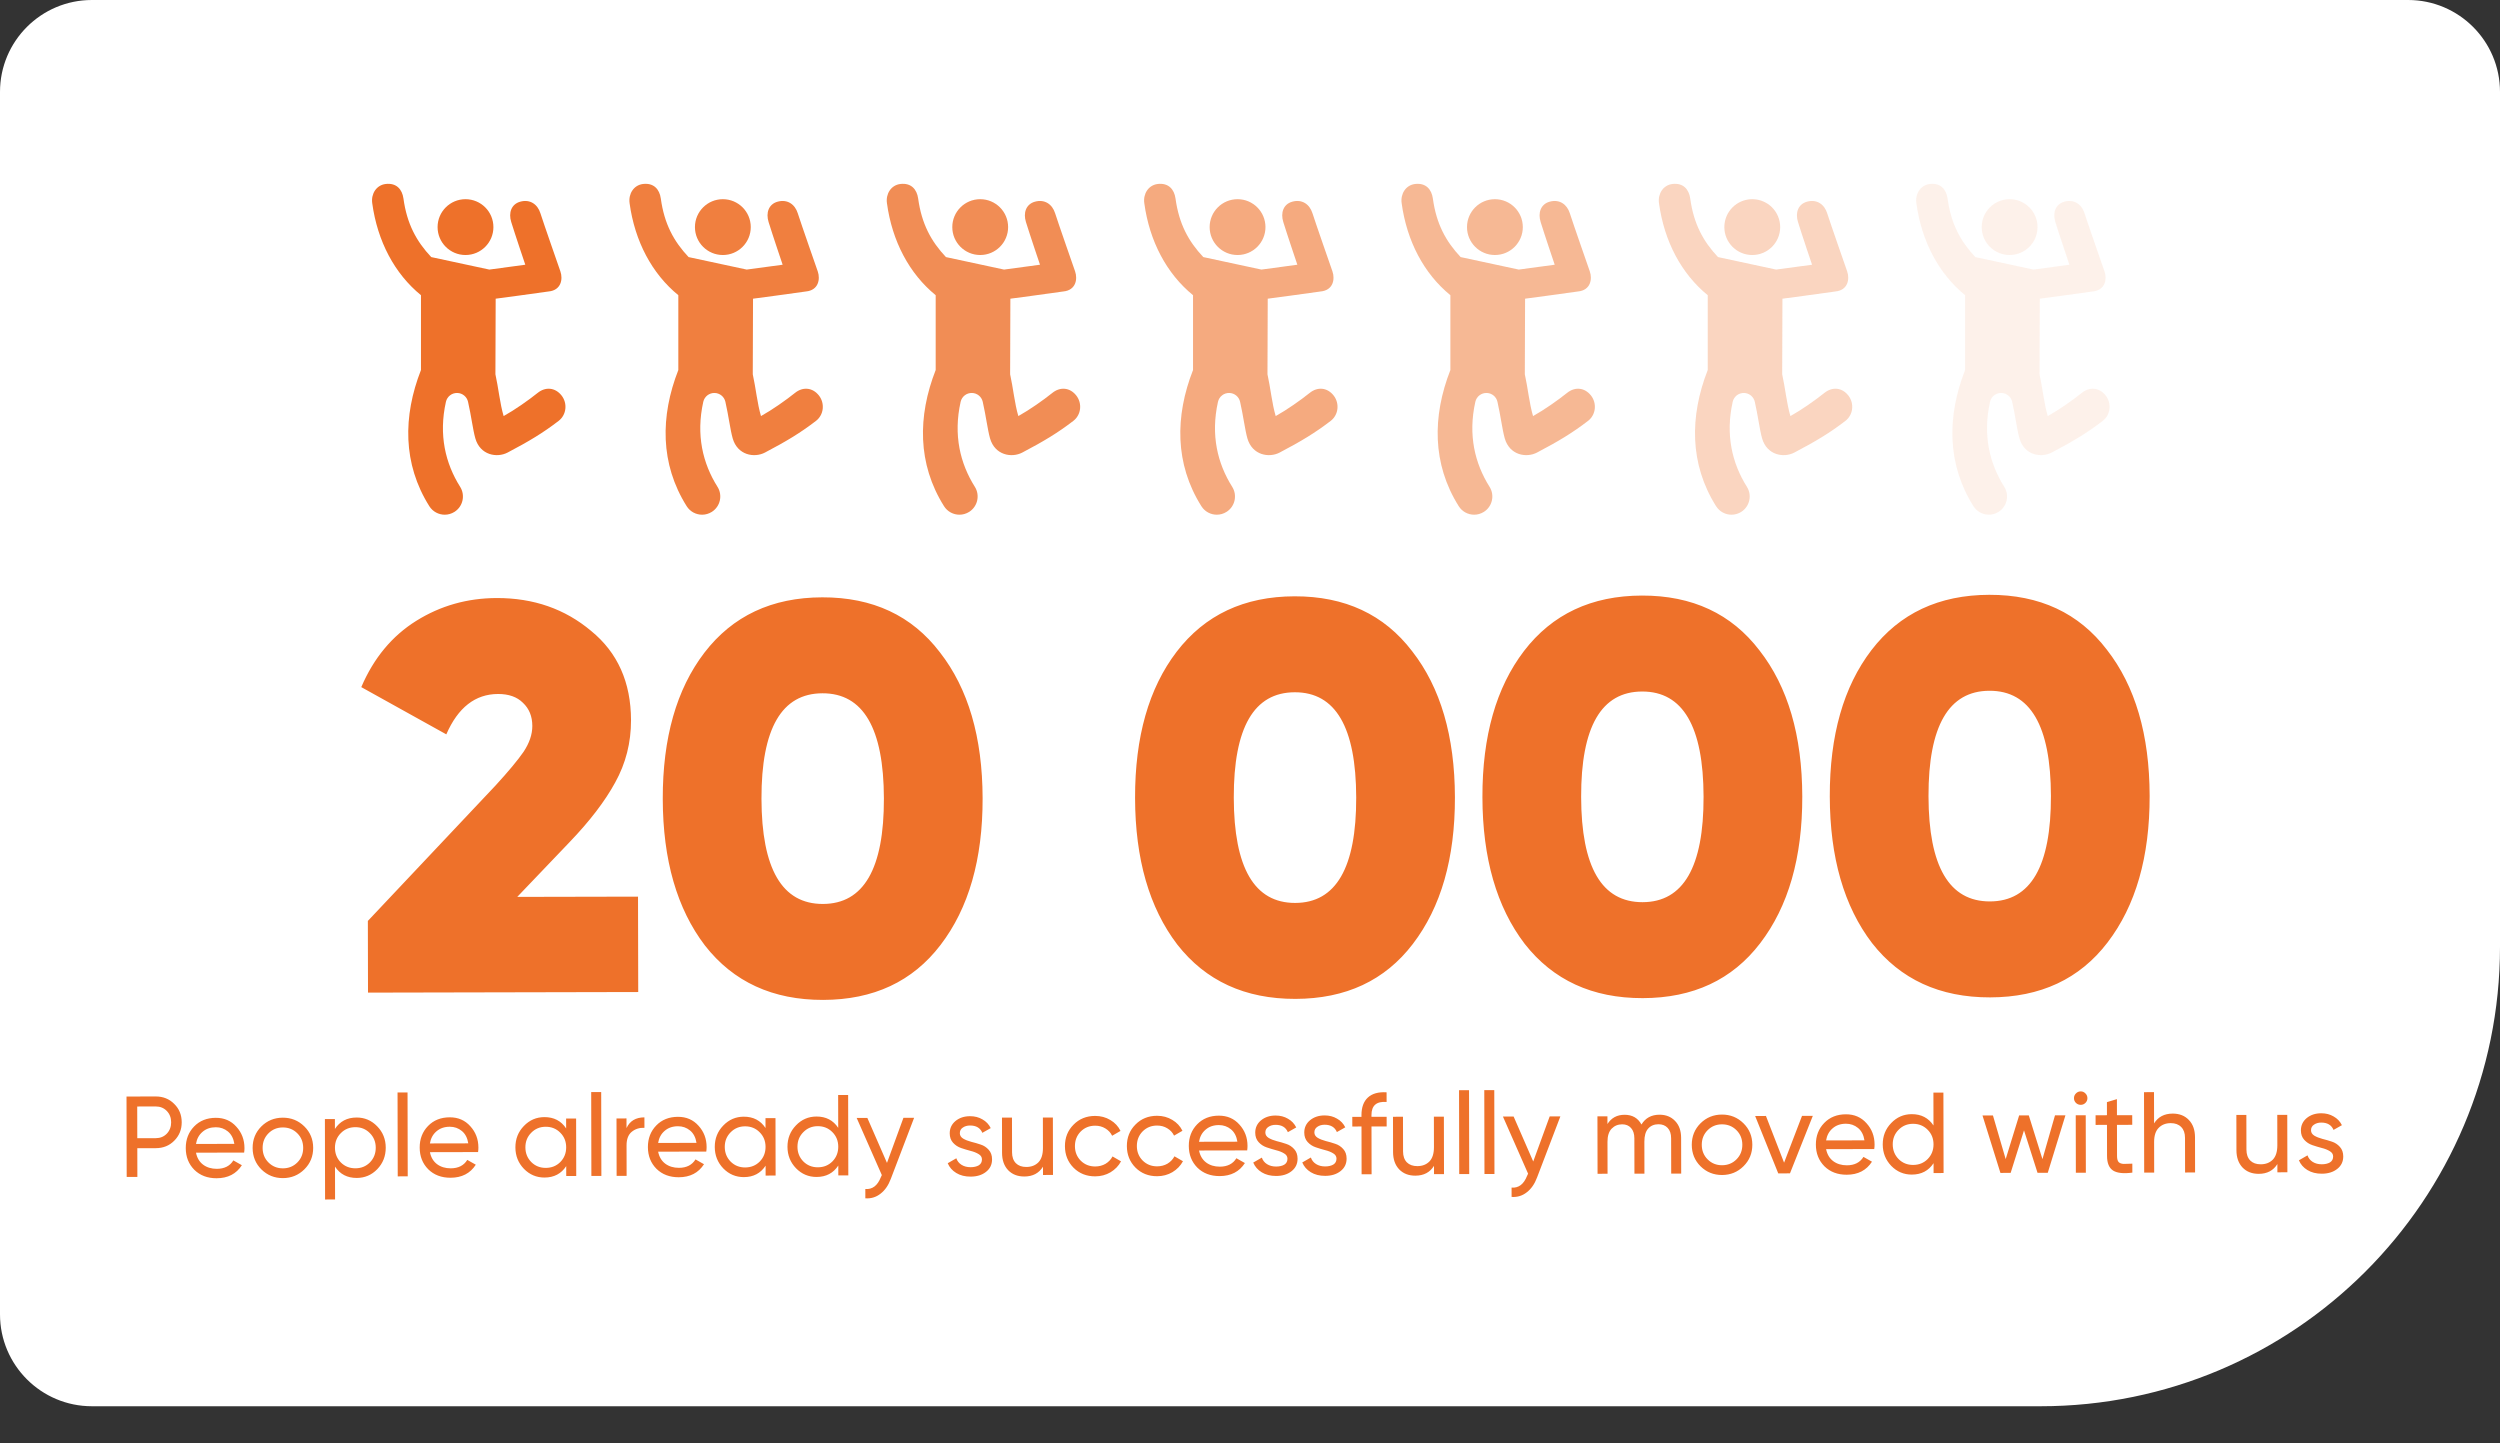 <?xml version="1.0" encoding="UTF-8"?> <svg xmlns="http://www.w3.org/2000/svg" width="544" height="314" viewBox="0 0 544 314" fill="none"><rect x="0" y="0" width="544" height="314" fill="#333333" stroke="none"/> <path d="M0 20C0 8.954 8.954 0 20 0H524C535.046 0 544 8.954 544 20V206C544 261.228 499.228 306 444 306H20C8.954 306 0 297.046 0 286V20Z" fill="white"></path> <path d="M33.879 238.591C35.496 238.588 36.838 239.127 37.907 240.208C38.993 241.272 39.538 242.604 39.541 244.204C39.544 245.788 39.006 247.122 37.925 248.208C36.86 249.293 35.52 249.838 33.903 249.841L29.878 249.85L29.892 256.1L27.567 256.105L27.529 238.605L33.879 238.591ZM33.899 247.666C34.865 247.664 35.664 247.338 36.296 246.686C36.928 246.018 37.243 245.193 37.241 244.209C37.239 243.209 36.92 242.385 36.286 241.736C35.651 241.088 34.85 240.764 33.884 240.766L29.859 240.775L29.874 247.675L33.899 247.666ZM42.649 250.823C42.868 251.939 43.379 252.804 44.18 253.419C44.998 254.034 45.999 254.34 47.182 254.338C48.832 254.334 50.031 253.723 50.778 252.505L52.63 253.551C51.418 255.437 49.586 256.383 47.136 256.388C45.153 256.392 43.535 255.779 42.282 254.548C41.046 253.301 40.426 251.727 40.422 249.827C40.418 247.944 41.023 246.376 42.237 245.123C43.451 243.871 45.025 243.242 46.958 243.238C48.791 243.234 50.284 243.881 51.437 245.179C52.607 246.459 53.193 248.008 53.197 249.825C53.198 250.141 53.174 250.466 53.124 250.8L42.649 250.823ZM46.962 245.288C45.796 245.291 44.83 245.626 44.065 246.294C43.299 246.946 42.826 247.822 42.645 248.923L50.995 248.904C50.809 247.722 50.341 246.823 49.589 246.207C48.838 245.592 47.962 245.286 46.962 245.288ZM66.233 254.447C64.952 255.716 63.395 256.353 61.562 256.357C59.729 256.361 58.169 255.731 56.883 254.467C55.614 253.203 54.977 251.646 54.973 249.796C54.969 247.946 55.599 246.386 56.863 245.117C58.143 243.847 59.7 243.211 61.534 243.207C63.367 243.203 64.927 243.833 66.213 245.097C67.499 246.36 68.144 247.917 68.148 249.767C68.152 251.617 67.514 253.177 66.233 254.447ZM61.557 254.232C62.807 254.229 63.857 253.802 64.705 252.95C65.553 252.098 65.976 251.039 65.973 249.772C65.97 248.505 65.543 247.448 64.691 246.6C63.839 245.752 62.788 245.329 61.538 245.332C60.305 245.334 59.264 245.762 58.416 246.613C57.568 247.465 57.145 248.525 57.148 249.791C57.151 251.058 57.578 252.115 58.43 252.963C59.282 253.812 60.324 254.234 61.557 254.232ZM77.598 243.172C79.348 243.168 80.841 243.807 82.077 245.087C83.313 246.351 83.933 247.9 83.937 249.733C83.941 251.567 83.328 253.126 82.097 254.412C80.866 255.682 79.376 256.318 77.626 256.322C75.559 256.326 73.983 255.505 72.896 253.857L72.911 261.007L70.736 261.012L70.698 243.512L72.874 243.507L72.878 245.657C73.958 244.005 75.531 243.176 77.598 243.172ZM77.347 254.223C78.597 254.22 79.646 253.793 80.494 252.941C81.342 252.072 81.765 251.005 81.762 249.738C81.759 248.471 81.332 247.414 80.48 246.566C79.628 245.701 78.577 245.27 77.327 245.273C76.061 245.275 75.003 245.711 74.155 246.579C73.307 247.431 72.884 248.491 72.887 249.757C72.89 251.024 73.317 252.09 74.169 252.954C75.021 253.803 76.08 254.225 77.347 254.223ZM86.546 255.978L86.506 237.728L88.681 237.723L88.721 255.973L86.546 255.978ZM93.552 250.713C93.772 251.829 94.282 252.694 95.083 253.309C95.901 253.924 96.902 254.23 98.085 254.228C99.735 254.224 100.934 253.613 101.681 252.395L103.533 253.441C102.321 255.327 100.49 256.273 98.04 256.278C96.056 256.282 94.438 255.669 93.186 254.438C91.95 253.191 91.329 251.617 91.325 249.717C91.321 247.834 91.926 246.266 93.14 245.013C94.354 243.761 95.928 243.132 97.861 243.128C99.695 243.124 101.188 243.771 102.34 245.069C103.51 246.349 104.096 247.898 104.1 249.715C104.101 250.031 104.077 250.356 104.028 250.69L93.552 250.713ZM97.866 245.178C96.699 245.181 95.733 245.516 94.968 246.184C94.203 246.836 93.729 247.712 93.548 248.813L101.898 248.795C101.713 247.612 101.244 246.713 100.493 246.098C99.741 245.482 98.866 245.176 97.866 245.178ZM123.187 243.399L125.362 243.394L125.389 255.894L123.214 255.898L123.209 253.748C122.13 255.401 120.556 256.229 118.49 256.234C116.74 256.237 115.247 255.607 114.011 254.343C112.775 253.063 112.154 251.506 112.151 249.672C112.147 247.839 112.76 246.288 113.99 245.018C115.221 243.732 116.711 243.087 118.461 243.084C120.528 243.079 122.105 243.901 123.192 245.548L123.187 243.399ZM118.76 254.133C120.027 254.13 121.084 253.703 121.932 252.851C122.781 251.983 123.203 250.915 123.201 249.648C123.198 248.382 122.77 247.324 121.919 246.476C121.067 245.611 120.008 245.18 118.741 245.183C117.491 245.186 116.442 245.621 115.594 246.49C114.746 247.342 114.323 248.401 114.326 249.668C114.328 250.934 114.756 252 115.607 252.865C116.459 253.713 117.51 254.136 118.76 254.133ZM128.684 255.887L128.645 237.637L130.82 237.632L130.859 255.882L128.684 255.887ZM136.33 245.47C137.043 243.919 138.342 243.141 140.225 243.137L140.23 245.412C139.163 245.364 138.247 245.649 137.482 246.268C136.716 246.886 136.335 247.878 136.338 249.245L136.352 255.87L134.177 255.875L134.15 243.375L136.325 243.37L136.33 245.47ZM143.211 250.605C143.43 251.721 143.94 252.587 144.741 253.202C145.559 253.817 146.56 254.123 147.743 254.12C149.393 254.117 150.592 253.506 151.339 252.288L153.192 253.334C151.979 255.22 150.148 256.165 147.698 256.171C145.714 256.175 144.096 255.562 142.844 254.331C141.608 253.084 140.988 251.51 140.983 249.61C140.979 247.727 141.584 246.159 142.798 244.906C144.012 243.654 145.586 243.025 147.519 243.021C149.353 243.017 150.846 243.664 151.998 244.961C153.168 246.242 153.755 247.791 153.758 249.607C153.759 249.924 153.735 250.249 153.686 250.583L143.211 250.605ZM147.524 245.071C146.357 245.073 145.391 245.409 144.626 246.077C143.861 246.729 143.387 247.605 143.207 248.705L151.557 248.687C151.371 247.504 150.902 246.605 150.151 245.99C149.399 245.375 148.524 245.069 147.524 245.071ZM166.571 243.305L168.746 243.3L168.773 255.8L166.598 255.805L166.593 253.655C165.513 255.307 163.94 256.135 161.873 256.14C160.123 256.144 158.63 255.514 157.394 254.25C156.158 252.969 155.538 251.412 155.534 249.579C155.53 247.745 156.144 246.194 157.374 244.925C158.605 243.639 160.095 242.994 161.845 242.99C163.912 242.986 165.488 243.807 166.575 245.455L166.571 243.305ZM162.144 254.039C163.411 254.037 164.468 253.609 165.316 252.758C166.164 251.889 166.587 250.821 166.584 249.555C166.581 248.288 166.154 247.231 165.302 246.383C164.45 245.518 163.391 245.087 162.125 245.089C160.875 245.092 159.825 245.528 158.977 246.396C158.129 247.248 157.706 248.307 157.709 249.574C157.712 250.841 158.139 251.906 158.991 252.771C159.843 253.619 160.894 254.042 162.144 254.039ZM182.38 238.271L184.555 238.266L184.593 255.766L182.418 255.771L182.413 253.621C181.334 255.273 179.76 256.101 177.694 256.106C175.944 256.11 174.451 255.479 173.215 254.215C171.978 252.935 171.358 251.378 171.354 249.544C171.351 247.711 171.964 246.16 173.194 244.89C174.425 243.604 175.915 242.96 177.665 242.956C179.732 242.951 181.309 243.773 182.396 245.421L182.38 238.271ZM177.964 254.005C179.231 254.002 180.288 253.575 181.136 252.723C181.985 251.855 182.407 250.787 182.404 249.521C182.402 248.254 181.974 247.197 181.123 246.348C180.271 245.484 179.211 245.052 177.945 245.055C176.695 245.058 175.646 245.494 174.798 246.362C173.949 247.214 173.527 248.273 173.529 249.54C173.532 250.806 173.96 251.872 174.811 252.737C175.663 253.585 176.714 254.008 177.964 254.005ZM196.586 243.24L198.911 243.235L193.84 256.521C193.31 257.939 192.562 259.015 191.597 259.751C190.649 260.503 189.549 260.839 188.299 260.758L188.295 258.733C189.828 258.846 190.951 257.994 191.664 256.176L191.888 255.7L186.411 243.262L188.736 243.257L193.007 253.048L196.586 243.24ZM208.86 246.588C208.861 247.072 209.103 247.463 209.587 247.762C210.071 248.044 210.655 248.276 211.339 248.458C212.022 248.623 212.706 248.822 213.39 249.054C214.074 249.269 214.658 249.651 215.143 250.2C215.627 250.732 215.87 251.423 215.872 252.273C215.874 253.407 215.435 254.316 214.553 255.001C213.688 255.686 212.572 256.03 211.205 256.033C209.988 256.036 208.946 255.772 208.078 255.24C207.211 254.709 206.592 254.002 206.224 253.119L208.096 252.04C208.298 252.64 208.674 253.114 209.225 253.463C209.775 253.811 210.434 253.985 211.201 253.983C211.917 253.982 212.509 253.847 212.975 253.58C213.441 253.295 213.673 252.861 213.672 252.278C213.671 251.795 213.428 251.412 212.945 251.13C212.461 250.831 211.877 250.599 211.193 250.433C210.509 250.252 209.826 250.045 209.142 249.813C208.458 249.581 207.874 249.199 207.389 248.667C206.905 248.134 206.662 247.452 206.66 246.618C206.657 245.535 207.072 244.642 207.904 243.94C208.752 243.239 209.81 242.886 211.077 242.884C212.093 242.881 212.994 243.113 213.778 243.578C214.579 244.026 215.181 244.658 215.582 245.474L213.76 246.503C213.307 245.437 212.414 244.906 211.081 244.909C210.464 244.91 209.94 245.061 209.507 245.362C209.074 245.646 208.859 246.055 208.86 246.588ZM226.931 243.174L229.106 243.17L229.133 255.67L226.958 255.674L226.954 253.874C226.073 255.293 224.725 256.004 222.908 256.008C221.442 256.011 220.266 255.555 219.38 254.641C218.495 253.709 218.051 252.452 218.047 250.869L218.031 243.194L220.206 243.189L220.222 250.739C220.224 251.756 220.501 252.547 221.052 253.112C221.603 253.661 222.362 253.934 223.329 253.932C224.412 253.93 225.286 253.595 225.952 252.927C226.617 252.242 226.948 251.199 226.945 249.799L226.931 243.174ZM238.32 255.975C236.436 255.979 234.868 255.357 233.615 254.11C232.363 252.846 231.734 251.281 231.73 249.414C231.726 247.547 232.348 245.988 233.595 244.735C234.842 243.466 236.408 242.829 238.291 242.825C239.524 242.822 240.633 243.12 241.618 243.718C242.603 244.299 243.338 245.089 243.823 246.088L242 247.142C241.682 246.476 241.19 245.944 240.522 245.545C239.871 245.146 239.129 244.948 238.296 244.95C237.046 244.953 235.997 245.38 235.148 246.232C234.317 247.083 233.903 248.143 233.905 249.409C233.908 250.659 234.327 251.708 235.162 252.557C236.014 253.405 237.065 253.828 238.315 253.825C239.148 253.823 239.898 253.63 240.564 253.245C241.229 252.844 241.737 252.309 242.085 251.642L243.937 252.713C243.406 253.697 242.641 254.49 241.643 255.093C240.644 255.678 239.536 255.972 238.32 255.975ZM251.796 255.946C249.913 255.95 248.345 255.328 247.092 254.081C245.839 252.817 245.211 251.252 245.207 249.385C245.203 247.518 245.824 245.959 247.072 244.706C248.319 243.437 249.884 242.8 251.768 242.796C253.001 242.793 254.11 243.091 255.095 243.689C256.079 244.27 256.814 245.06 257.3 246.059L255.477 247.113C255.159 246.447 254.666 245.914 253.999 245.516C253.348 245.117 252.606 244.919 251.772 244.921C250.522 244.923 249.473 245.351 248.625 246.203C247.794 247.054 247.379 248.114 247.382 249.38C247.385 250.63 247.803 251.679 248.639 252.528C249.49 253.376 250.541 253.798 251.791 253.796C252.625 253.794 253.374 253.601 254.04 253.216C254.706 252.814 255.213 252.28 255.562 251.613L257.414 252.684C256.883 253.668 256.118 254.461 255.119 255.064C254.12 255.649 253.013 255.943 251.796 255.946ZM260.911 250.351C261.13 251.467 261.64 252.333 262.441 252.948C263.259 253.563 264.26 253.869 265.443 253.866C267.093 253.863 268.292 253.252 269.039 252.033L270.891 253.079C269.679 254.965 267.848 255.911 265.398 255.916C263.414 255.921 261.796 255.307 260.544 254.077C259.308 252.829 258.688 251.256 258.683 249.356C258.679 247.472 259.284 245.905 260.498 244.652C261.712 243.399 263.286 242.771 265.219 242.767C267.053 242.763 268.546 243.409 269.698 244.707C270.868 245.988 271.454 247.537 271.458 249.353C271.459 249.67 271.435 249.995 271.386 250.328L260.911 250.351ZM265.224 244.817C264.057 244.819 263.091 245.155 262.326 245.823C261.561 246.475 261.087 247.351 260.906 248.451L269.256 248.433C269.071 247.25 268.602 246.351 267.851 245.736C267.099 245.121 266.224 244.815 265.224 244.817ZM275.339 246.445C275.34 246.928 275.583 247.319 276.067 247.618C276.551 247.901 277.134 248.133 277.818 248.314C278.502 248.48 279.186 248.678 279.869 248.91C280.553 249.125 281.137 249.507 281.622 250.056C282.106 250.589 282.35 251.28 282.351 252.13C282.354 253.263 281.914 254.172 281.032 254.858C280.167 255.543 279.051 255.887 277.684 255.89C276.468 255.892 275.426 255.628 274.558 255.097C273.69 254.565 273.072 253.858 272.703 252.976L274.576 251.896C274.777 252.496 275.153 252.97 275.704 253.319C276.255 253.668 276.913 253.841 277.68 253.84C278.397 253.838 278.988 253.704 279.454 253.436C279.92 253.152 280.153 252.718 280.151 252.134C280.15 251.651 279.908 251.268 279.424 250.986C278.94 250.687 278.356 250.455 277.672 250.29C276.989 250.108 276.305 249.901 275.621 249.669C274.937 249.437 274.353 249.055 273.869 248.523C273.384 247.991 273.141 247.308 273.139 246.475C273.137 245.391 273.552 244.499 274.383 243.797C275.232 243.095 276.289 242.743 277.556 242.74C278.573 242.738 279.473 242.969 280.258 243.434C281.059 243.882 281.66 244.514 282.062 245.33L280.239 246.359C279.787 245.294 278.894 244.762 277.56 244.765C276.944 244.766 276.419 244.917 275.986 245.218C275.554 245.503 275.338 245.911 275.339 246.445ZM286.008 246.422C286.009 246.905 286.252 247.296 286.736 247.595C287.219 247.877 287.803 248.11 288.487 248.291C289.171 248.457 289.854 248.655 290.538 248.887C291.222 249.102 291.806 249.484 292.291 250.033C292.775 250.565 293.018 251.257 293.02 252.107C293.023 253.24 292.583 254.149 291.701 254.834C290.836 255.52 289.72 255.864 288.353 255.867C287.137 255.869 286.094 255.605 285.227 255.073C284.359 254.542 283.741 253.835 283.372 252.952L285.245 251.873C285.446 252.473 285.822 252.947 286.373 253.296C286.924 253.645 287.582 253.818 288.349 253.817C289.066 253.815 289.657 253.681 290.123 253.413C290.589 253.129 290.822 252.695 290.82 252.111C290.819 251.628 290.577 251.245 290.093 250.963C289.609 250.664 289.025 250.432 288.341 250.267C287.658 250.085 286.974 249.878 286.29 249.646C285.606 249.414 285.022 249.032 284.537 248.5C284.053 247.968 283.81 247.285 283.808 246.452C283.806 245.368 284.22 244.476 285.052 243.774C285.901 243.072 286.958 242.72 288.225 242.717C289.242 242.715 290.142 242.946 290.926 243.411C291.727 243.859 292.329 244.491 292.731 245.307L290.908 246.336C290.456 245.27 289.563 244.739 288.229 244.742C287.613 244.743 287.088 244.894 286.655 245.195C286.223 245.48 286.007 245.888 286.008 246.422ZM301.725 239.788C299.525 239.609 298.427 240.562 298.431 242.645L298.432 243.02L301.732 243.013L301.737 245.113L298.437 245.12L298.459 255.52L296.284 255.525L296.262 245.125L294.262 245.129L294.257 243.029L296.257 243.025L296.256 242.65C296.253 240.966 296.717 239.69 297.648 238.822C298.596 237.953 299.954 237.575 301.721 237.688L301.725 239.788ZM312.013 242.991L314.188 242.986L314.215 255.486L312.04 255.491L312.036 253.691C311.156 255.109 309.808 255.82 307.991 255.824C306.524 255.827 305.348 255.372 304.463 254.457C303.578 253.526 303.133 252.268 303.13 250.685L303.113 243.01L305.288 243.005L305.305 250.555C305.307 251.572 305.584 252.363 306.135 252.928C306.686 253.477 307.445 253.75 308.412 253.748C309.495 253.746 310.369 253.411 311.034 252.743C311.7 252.058 312.031 251.016 312.028 249.616L312.013 242.991ZM317.527 255.479L317.487 237.229L319.662 237.224L319.702 255.474L317.527 255.479ZM323.02 255.467L322.98 237.217L325.155 237.212L325.195 255.462L323.02 255.467ZM337.211 242.936L339.536 242.931L334.465 256.217C333.934 257.635 333.187 258.712 332.222 259.447C331.273 260.199 330.174 260.535 328.924 260.454L328.919 258.429C330.453 258.542 331.576 257.69 332.289 255.872L332.513 255.396L327.036 242.958L329.361 242.953L333.632 252.744L337.211 242.936ZM361.101 242.56C362.501 242.557 363.636 243.012 364.504 243.927C365.373 244.825 365.809 246.049 365.812 247.599L365.829 255.374L363.654 255.379L363.637 247.679C363.635 246.712 363.384 245.963 362.883 245.431C362.381 244.898 361.714 244.633 360.881 244.635C359.948 244.637 359.198 244.955 358.633 245.59C358.084 246.208 357.811 247.158 357.814 248.442L357.829 255.392L355.654 255.396L355.637 247.696C355.635 246.73 355.392 245.98 354.908 245.448C354.44 244.916 353.798 244.65 352.981 244.652C352.064 244.654 351.298 244.972 350.683 245.607C350.084 246.242 349.786 247.192 349.789 248.459L349.804 255.409L347.629 255.414L347.602 242.914L349.777 242.909L349.781 244.584C350.628 243.249 351.868 242.579 353.501 242.576C355.185 242.572 356.411 243.278 357.181 244.693C358.045 243.274 359.351 242.563 361.101 242.56ZM379.391 253.77C378.111 255.039 376.554 255.676 374.721 255.68C372.887 255.684 371.328 255.054 370.041 253.79C368.772 252.526 368.135 250.969 368.131 249.119C368.127 247.269 368.757 245.71 370.021 244.44C371.302 243.171 372.859 242.534 374.692 242.53C376.525 242.526 378.085 243.156 379.371 244.42C380.657 245.684 381.302 247.241 381.306 249.091C381.31 250.941 380.672 252.501 379.391 253.77ZM374.716 253.555C375.966 253.552 377.015 253.125 377.863 252.273C378.711 251.422 379.134 250.362 379.131 249.096C379.129 247.829 378.701 246.772 377.85 245.923C376.998 245.075 375.947 244.652 374.697 244.655C373.463 244.658 372.423 245.085 371.575 245.937C370.726 246.789 370.304 247.848 370.306 249.115C370.309 250.381 370.736 251.439 371.588 252.287C372.44 253.135 373.483 253.558 374.716 253.555ZM392.119 242.818L394.469 242.812L389.496 255.323L386.946 255.329L381.919 242.84L384.269 242.834L388.216 253.001L392.119 242.818ZM397.36 250.056C397.58 251.172 398.09 252.038 398.891 252.653C399.709 253.268 400.71 253.574 401.893 253.571C403.543 253.568 404.742 252.957 405.489 251.739L407.341 252.785C406.129 254.671 404.297 255.616 401.847 255.622C399.864 255.626 398.246 255.013 396.993 253.782C395.757 252.535 395.137 250.961 395.133 249.061C395.129 247.178 395.734 245.61 396.948 244.357C398.162 243.104 399.736 242.476 401.669 242.472C403.502 242.468 404.995 243.115 406.148 244.412C407.318 245.693 407.904 247.242 407.908 249.058C407.909 249.375 407.885 249.7 407.835 250.034L397.36 250.056ZM401.673 244.522C400.507 244.524 399.541 244.86 398.776 245.528C398.01 246.18 397.537 247.056 397.356 248.156L405.706 248.138C405.52 246.955 405.052 246.056 404.3 245.441C403.549 244.826 402.673 244.52 401.673 244.522ZM420.71 237.756L422.885 237.751L422.922 255.251L420.747 255.256L420.743 253.106C419.663 254.758 418.09 255.586 416.023 255.591C414.273 255.595 412.78 254.965 411.544 253.701C410.308 252.42 409.688 250.863 409.684 249.03C409.68 247.196 410.293 245.645 411.524 244.376C412.755 243.09 414.245 242.445 415.995 242.441C418.061 242.436 419.638 243.258 420.725 244.906L420.71 237.756ZM416.294 253.49C417.56 253.488 418.618 253.06 419.466 252.208C420.314 251.34 420.737 250.272 420.734 249.006C420.731 247.739 420.304 246.682 419.452 245.833C418.6 244.969 417.541 244.538 416.274 244.54C415.024 244.543 413.975 244.979 413.127 245.847C412.279 246.699 411.856 247.758 411.859 249.025C411.862 250.292 412.289 251.357 413.141 252.222C413.993 253.07 415.044 253.493 416.294 253.49ZM447.166 242.699L449.441 242.694L445.593 255.202L443.368 255.207L440.423 245.963L437.518 255.219L435.293 255.224L431.391 242.733L433.666 242.728L436.436 252.222L439.366 242.715L441.466 242.711L444.436 252.23L447.166 242.699ZM452.774 240.412C452.357 240.412 452.007 240.271 451.723 239.989C451.439 239.706 451.297 239.365 451.296 238.965C451.295 238.565 451.436 238.223 451.719 237.939C452.001 237.638 452.351 237.487 452.768 237.487C453.168 237.486 453.51 237.635 453.794 237.934C454.078 238.217 454.22 238.558 454.221 238.958C454.222 239.358 454.081 239.7 453.798 239.984C453.515 240.268 453.174 240.411 452.774 240.412ZM451.706 255.189L451.679 242.689L453.854 242.684L453.881 255.184L451.706 255.189ZM463.977 244.762L460.652 244.769L460.666 251.544C460.668 252.161 460.785 252.603 461.019 252.869C461.27 253.118 461.645 253.251 462.145 253.266C462.645 253.265 463.262 253.247 463.995 253.212L463.999 255.162C462.1 255.416 460.708 255.269 459.823 254.721C458.939 254.157 458.495 253.099 458.491 251.549L458.477 244.774L456.002 244.78L455.997 242.68L458.472 242.674L458.466 239.824L460.64 239.17L460.647 242.669L463.972 242.662L463.977 244.762ZM472.771 242.318C474.238 242.315 475.414 242.779 476.299 243.711C477.185 244.625 477.629 245.874 477.633 247.458L477.649 255.133L475.474 255.137L475.458 247.588C475.456 246.571 475.179 245.788 474.628 245.239C474.077 244.674 473.318 244.392 472.351 244.394C471.268 244.397 470.393 244.74 469.728 245.425C469.063 246.093 468.732 247.127 468.735 248.527L468.749 255.152L466.574 255.157L466.536 237.657L468.711 237.652L468.726 244.452C469.606 243.033 470.955 242.322 472.771 242.318ZM495.533 242.594L497.708 242.589L497.735 255.089L495.56 255.094L495.557 253.294C494.676 254.713 493.328 255.424 491.511 255.428C490.044 255.431 488.868 254.975 487.983 254.06C487.098 253.129 486.653 251.872 486.65 250.288L486.633 242.613L488.808 242.609L488.825 250.159C488.827 251.175 489.104 251.966 489.655 252.532C490.206 253.081 490.965 253.354 491.932 253.352C493.015 253.35 493.889 253.014 494.554 252.346C495.22 251.662 495.551 250.619 495.548 249.219L495.533 242.594ZM502.878 245.953C502.879 246.437 503.121 246.828 503.605 247.127C504.089 247.409 504.673 247.641 505.357 247.823C506.04 247.988 506.724 248.187 507.408 248.418C508.092 248.634 508.676 249.016 509.16 249.565C509.645 250.097 509.888 250.788 509.89 251.638C509.892 252.771 509.453 253.681 508.571 254.366C507.706 255.051 506.59 255.395 505.223 255.398C504.006 255.401 502.964 255.136 502.096 254.605C501.228 254.074 500.61 253.367 500.242 252.484L502.114 251.405C502.316 252.005 502.692 252.479 503.242 252.828C503.793 253.176 504.452 253.35 505.219 253.348C505.935 253.347 506.527 253.212 506.993 252.944C507.459 252.66 507.691 252.226 507.69 251.643C507.689 251.16 507.446 250.777 506.962 250.494C506.478 250.196 505.895 249.963 505.211 249.798C504.527 249.616 503.843 249.41 503.16 249.178C502.476 248.946 501.892 248.564 501.407 248.031C500.923 247.499 500.679 246.816 500.678 245.983C500.675 244.9 501.09 244.007 501.922 243.305C502.77 242.604 503.828 242.251 505.095 242.248C506.111 242.246 507.012 242.478 507.796 242.943C508.597 243.391 509.198 244.023 509.6 244.839L507.777 245.868C507.325 244.802 506.432 244.271 505.099 244.273C504.482 244.275 503.958 244.426 503.525 244.727C503.092 245.011 502.876 245.42 502.878 245.953Z" fill="#EE712A"></path> <path d="M80.078 215.994L80.045 200.394L107.821 170.933C110.615 167.887 112.649 165.443 113.925 163.6C115.201 161.678 115.837 159.796 115.833 157.956C115.829 155.876 115.145 154.198 113.782 152.921C112.499 151.643 110.698 151.007 108.378 151.012C103.418 151.023 99.664 153.951 97.117 159.797L78.615 149.517C81.321 143.191 85.311 138.382 90.584 135.091C95.857 131.799 101.693 130.147 108.093 130.133C116.093 130.116 122.938 132.501 128.628 137.288C134.399 141.996 137.293 148.47 137.31 156.71C137.321 161.59 136.171 166.112 133.86 170.277C131.629 174.362 128.318 178.689 123.928 183.259L112.553 195.163L138.833 195.107L138.878 215.866L80.078 215.994ZM204.646 205.644C198.583 213.578 190.072 217.556 179.112 217.58C168.152 217.603 159.584 213.662 153.406 205.755C147.309 197.768 144.246 187.135 144.218 173.855C144.189 160.575 147.206 149.968 153.269 142.035C159.412 134.022 167.963 130.003 178.923 129.98C189.883 129.956 198.411 133.938 204.509 141.925C210.686 149.831 213.789 160.425 213.817 173.704C213.846 186.984 210.789 197.631 204.646 205.644ZM165.697 173.808C165.73 189.088 170.187 196.719 179.067 196.7C187.947 196.68 192.37 189.031 192.337 173.751C192.304 158.471 187.848 150.841 178.968 150.86C170.088 150.879 165.664 158.528 165.697 173.808ZM307.42 205.422C301.357 213.355 292.845 217.334 281.885 217.358C270.925 217.381 262.357 213.44 256.18 205.533C250.082 197.546 247.019 186.913 246.991 173.633C246.962 160.353 249.979 149.746 256.042 141.813C262.185 133.8 270.736 129.781 281.696 129.758C292.656 129.734 301.185 133.716 307.282 141.703C313.459 149.609 316.562 160.203 316.591 173.482C316.619 186.762 313.562 197.409 307.42 205.422ZM268.471 173.586C268.504 188.866 272.96 196.497 281.84 196.478C290.72 196.458 295.144 188.809 295.111 173.529C295.078 158.249 290.621 150.619 281.741 150.638C272.861 150.657 268.438 158.306 268.471 173.586ZM383.005 205.259C376.942 213.192 368.431 217.171 357.471 217.194C346.511 217.218 337.943 213.276 331.765 205.37C325.668 197.383 322.605 186.75 322.576 173.47C322.548 160.19 325.565 149.583 331.628 141.65C337.77 133.637 346.322 129.618 357.282 129.594C368.242 129.571 376.77 133.552 382.868 141.539C389.045 149.446 392.148 160.039 392.176 173.319C392.205 186.599 389.148 197.246 383.005 205.259ZM344.056 173.423C344.089 188.703 348.546 196.334 357.426 196.314C366.306 196.295 370.729 188.646 370.696 173.366C370.663 158.086 366.207 150.455 357.327 150.474C348.447 150.494 344.023 158.143 344.056 173.423ZM458.591 205.096C452.528 213.029 444.017 217.007 433.057 217.031C422.097 217.055 413.528 213.113 407.351 205.206C401.254 197.22 398.191 186.586 398.162 173.306C398.134 160.026 401.151 149.42 407.214 141.487C413.356 133.473 421.908 129.455 432.868 129.431C443.828 129.408 452.356 133.389 458.453 141.376C464.631 149.283 467.733 159.876 467.762 173.156C467.791 186.436 464.734 197.083 458.591 205.096ZM419.642 173.26C419.675 188.54 424.132 196.17 433.012 196.151C441.892 196.132 446.315 188.482 446.282 173.202C446.249 157.922 441.793 150.292 432.913 150.311C424.033 150.33 419.609 157.98 419.642 173.26Z" fill="#EE712A"></path> <g clip-path="url(#clip0_94:1397)"> <path d="M122.169 86.026C120.796 84.315 118.709 84.12 117 85.49C114.98 87.107 112.026 89.185 109.591 90.538C108.792 87.875 108.447 84.316 107.803 81.441L107.858 64.995C107.858 64.995 116.786 63.816 119.362 63.425C122.107 63.169 122.528 60.755 121.943 59.059C121.802 58.647 118.215 48.38 117.59 46.395C116.976 44.449 115.322 43.292 113.198 43.889C111.229 44.442 110.637 46.341 111.237 48.29C112.074 51.016 114.303 57.604 114.303 57.604L106.482 58.66L93.836 55.941C90.616 52.523 88.543 48.712 87.791 43.198C87.515 41.174 86.238 39.758 83.927 40.034C81.901 40.276 80.718 42.173 80.995 44.196C82.129 52.517 85.875 59.556 91.603 64.236V80.517C87.671 90.568 87.625 100.941 93.42 110.148C94.174 111.344 95.461 112 96.776 112C97.499 112 98.228 111.8 98.884 111.391C100.733 110.223 101.29 107.78 100.125 105.927C96.914 100.829 95.426 94.64 97.032 87.439C97.29 86.28 98.339 85.467 99.526 85.51H99.529C100.647 85.55 101.595 86.335 101.843 87.425C102.548 90.507 102.897 93.509 103.431 95.383C104.476 99.048 108.131 99.697 110.457 98.474C115.186 95.988 118.14 94.204 121.548 91.593C123.286 90.262 123.536 87.731 122.169 86.026Z" fill="#EE712A"></path> <path d="M101.293 55.491C104.647 55.491 107.366 52.772 107.366 49.417C107.366 46.063 104.647 43.343 101.293 43.343C97.938 43.343 95.219 46.063 95.219 49.417C95.219 52.772 97.938 55.491 101.293 55.491Z" fill="#EE712A"></path> </g> <g opacity="0.9" clip-path="url(#clip1_94:1397)"> <path d="M178.169 86.026C176.796 84.315 174.709 84.12 173 85.49C170.98 87.107 168.026 89.185 165.591 90.538C164.792 87.875 164.447 84.316 163.803 81.441L163.858 64.995C163.858 64.995 172.786 63.816 175.362 63.425C178.107 63.169 178.528 60.755 177.943 59.059C177.802 58.647 174.215 48.38 173.59 46.395C172.976 44.449 171.322 43.292 169.198 43.889C167.229 44.442 166.637 46.341 167.237 48.29C168.074 51.016 170.303 57.604 170.303 57.604L162.482 58.66L149.836 55.941C146.616 52.523 144.544 48.712 143.792 43.198C143.515 41.174 142.238 39.758 139.927 40.034C137.901 40.276 136.718 42.173 136.995 44.196C138.129 52.517 141.875 59.556 147.603 64.236V80.517C143.671 90.568 143.625 100.941 149.42 110.148C150.174 111.344 151.461 112 152.776 112C153.498 112 154.228 111.8 154.884 111.391C156.733 110.223 157.29 107.78 156.125 105.927C152.914 100.829 151.426 94.64 153.032 87.439C153.29 86.28 154.339 85.467 155.526 85.51H155.529C156.647 85.55 157.595 86.335 157.843 87.425C158.548 90.507 158.897 93.509 159.431 95.383C160.476 99.048 164.131 99.697 166.457 98.474C171.186 95.988 174.14 94.204 177.548 91.593C179.286 90.262 179.536 87.731 178.169 86.026Z" fill="#EE712A"></path> <path d="M157.293 55.491C160.647 55.491 163.366 52.772 163.366 49.417C163.366 46.063 160.647 43.343 157.293 43.343C153.938 43.343 151.219 46.063 151.219 49.417C151.219 52.772 153.938 55.491 157.293 55.491Z" fill="#EE712A"></path> </g> <g opacity="0.8" clip-path="url(#clip2_94:1397)"> <path d="M234.169 86.026C232.796 84.315 230.709 84.12 229 85.49C226.98 87.107 224.026 89.185 221.591 90.538C220.792 87.875 220.447 84.316 219.803 81.441L219.858 64.995C219.858 64.995 228.786 63.816 231.362 63.425C234.107 63.169 234.528 60.755 233.943 59.059C233.802 58.647 230.215 48.38 229.59 46.395C228.976 44.449 227.322 43.292 225.198 43.889C223.229 44.442 222.637 46.341 223.237 48.29C224.074 51.016 226.303 57.604 226.303 57.604L218.482 58.66L205.836 55.941C202.616 52.523 200.544 48.712 199.792 43.198C199.515 41.174 198.238 39.758 195.927 40.034C193.901 40.276 192.718 42.173 192.995 44.196C194.129 52.517 197.875 59.556 203.603 64.236V80.517C199.671 90.568 199.625 100.941 205.42 110.148C206.174 111.344 207.461 112 208.776 112C209.498 112 210.228 111.8 210.884 111.391C212.733 110.223 213.29 107.78 212.125 105.927C208.914 100.829 207.426 94.64 209.032 87.439C209.29 86.28 210.339 85.467 211.526 85.51H211.529C212.647 85.55 213.595 86.335 213.843 87.425C214.548 90.507 214.897 93.509 215.431 95.383C216.476 99.048 220.131 99.697 222.457 98.474C227.186 95.988 230.14 94.204 233.548 91.593C235.286 90.262 235.536 87.731 234.169 86.026Z" fill="#EE712A"></path> <path d="M213.293 55.491C216.647 55.491 219.366 52.772 219.366 49.417C219.366 46.063 216.647 43.343 213.293 43.343C209.938 43.343 207.219 46.063 207.219 49.417C207.219 52.772 209.938 55.491 213.293 55.491Z" fill="#EE712A"></path> </g> <g opacity="0.6" clip-path="url(#clip3_94:1397)"> <path d="M290.169 86.026C288.796 84.315 286.709 84.12 285 85.49C282.98 87.107 280.026 89.185 277.591 90.538C276.792 87.875 276.447 84.316 275.803 81.441L275.858 64.995C275.858 64.995 284.786 63.816 287.362 63.425C290.107 63.169 290.528 60.755 289.943 59.059C289.802 58.647 286.215 48.38 285.59 46.395C284.976 44.449 283.322 43.292 281.198 43.889C279.229 44.442 278.637 46.341 279.237 48.29C280.074 51.016 282.303 57.604 282.303 57.604L274.482 58.66L261.836 55.941C258.616 52.523 256.544 48.712 255.792 43.198C255.515 41.174 254.238 39.758 251.927 40.034C249.901 40.276 248.718 42.173 248.995 44.196C250.129 52.517 253.875 59.556 259.603 64.236V80.517C255.671 90.568 255.625 100.941 261.42 110.148C262.174 111.344 263.461 112 264.776 112C265.498 112 266.228 111.8 266.884 111.391C268.733 110.223 269.29 107.78 268.125 105.927C264.914 100.829 263.426 94.64 265.032 87.439C265.29 86.28 266.339 85.467 267.526 85.51H267.529C268.647 85.55 269.595 86.335 269.843 87.425C270.548 90.507 270.897 93.509 271.431 95.383C272.476 99.048 276.131 99.697 278.457 98.474C283.186 95.988 286.14 94.204 289.548 91.593C291.286 90.262 291.536 87.731 290.169 86.026Z" fill="#EE712A"></path> <path d="M269.293 55.491C272.647 55.491 275.366 52.772 275.366 49.417C275.366 46.063 272.647 43.343 269.293 43.343C265.938 43.343 263.219 46.063 263.219 49.417C263.219 52.772 265.938 55.491 269.293 55.491Z" fill="#EE712A"></path> </g> <g opacity="0.5" clip-path="url(#clip4_94:1397)"> <path d="M346.169 86.026C344.796 84.315 342.709 84.12 341 85.49C338.98 87.107 336.026 89.185 333.591 90.538C332.792 87.875 332.447 84.316 331.803 81.441L331.858 64.995C331.858 64.995 340.786 63.816 343.362 63.425C346.107 63.169 346.528 60.755 345.943 59.059C345.802 58.647 342.215 48.38 341.59 46.395C340.976 44.449 339.322 43.292 337.198 43.889C335.229 44.442 334.637 46.341 335.237 48.29C336.074 51.016 338.303 57.604 338.303 57.604L330.482 58.66L317.836 55.941C314.616 52.523 312.544 48.712 311.792 43.198C311.515 41.174 310.238 39.758 307.927 40.034C305.901 40.276 304.718 42.173 304.995 44.196C306.129 52.517 309.875 59.556 315.603 64.236V80.517C311.671 90.568 311.625 100.941 317.42 110.148C318.174 111.344 319.461 112 320.776 112C321.498 112 322.228 111.8 322.884 111.391C324.733 110.223 325.29 107.78 324.125 105.927C320.914 100.829 319.426 94.64 321.032 87.439C321.29 86.28 322.339 85.467 323.526 85.51H323.529C324.647 85.55 325.595 86.335 325.843 87.425C326.548 90.507 326.897 93.509 327.431 95.383C328.476 99.048 332.131 99.697 334.457 98.474C339.186 95.988 342.14 94.204 345.548 91.593C347.286 90.262 347.536 87.731 346.169 86.026Z" fill="#EE712A"></path> <path d="M325.293 55.491C328.647 55.491 331.366 52.772 331.366 49.417C331.366 46.063 328.647 43.343 325.293 43.343C321.938 43.343 319.219 46.063 319.219 49.417C319.219 52.772 321.938 55.491 325.293 55.491Z" fill="#EE712A"></path> </g> <g opacity="0.3" clip-path="url(#clip5_94:1397)"> <path d="M402.169 86.026C400.796 84.315 398.709 84.12 397 85.49C394.98 87.107 392.026 89.185 389.591 90.538C388.792 87.875 388.447 84.316 387.803 81.441L387.858 64.995C387.858 64.995 396.786 63.816 399.362 63.425C402.107 63.169 402.528 60.755 401.943 59.059C401.802 58.647 398.215 48.38 397.59 46.395C396.976 44.449 395.322 43.292 393.198 43.889C391.229 44.442 390.637 46.341 391.237 48.29C392.074 51.016 394.303 57.604 394.303 57.604L386.482 58.66L373.836 55.941C370.616 52.523 368.544 48.712 367.792 43.198C367.515 41.174 366.238 39.758 363.927 40.034C361.901 40.276 360.718 42.173 360.995 44.196C362.129 52.517 365.875 59.556 371.603 64.236V80.517C367.671 90.568 367.625 100.941 373.42 110.148C374.174 111.344 375.461 112 376.776 112C377.498 112 378.228 111.8 378.884 111.391C380.733 110.223 381.29 107.78 380.125 105.927C376.914 100.829 375.426 94.64 377.032 87.439C377.29 86.28 378.339 85.467 379.526 85.51H379.529C380.647 85.55 381.595 86.335 381.843 87.425C382.548 90.507 382.897 93.509 383.431 95.383C384.476 99.048 388.131 99.697 390.457 98.474C395.186 95.988 398.14 94.204 401.548 91.593C403.286 90.262 403.536 87.731 402.169 86.026Z" fill="#EE712A"></path> <path d="M381.293 55.491C384.647 55.491 387.366 52.772 387.366 49.417C387.366 46.063 384.647 43.343 381.293 43.343C377.938 43.343 375.219 46.063 375.219 49.417C375.219 52.772 377.938 55.491 381.293 55.491Z" fill="#EE712A"></path> </g> <g opacity="0.1" clip-path="url(#clip6_94:1397)"> <path d="M458.169 86.026C456.796 84.315 454.709 84.12 453 85.49C450.98 87.107 448.026 89.185 445.591 90.538C444.792 87.875 444.447 84.316 443.803 81.441L443.858 64.995C443.858 64.995 452.786 63.816 455.362 63.425C458.107 63.169 458.528 60.755 457.943 59.059C457.802 58.647 454.215 48.38 453.59 46.395C452.976 44.449 451.322 43.292 449.198 43.889C447.229 44.442 446.637 46.341 447.237 48.29C448.074 51.016 450.303 57.604 450.303 57.604L442.482 58.66L429.836 55.941C426.616 52.523 424.544 48.712 423.792 43.198C423.515 41.174 422.238 39.758 419.927 40.034C417.901 40.276 416.718 42.173 416.995 44.196C418.129 52.517 421.875 59.556 427.603 64.236V80.517C423.671 90.568 423.625 100.941 429.42 110.148C430.174 111.344 431.461 112 432.776 112C433.498 112 434.228 111.8 434.884 111.391C436.733 110.223 437.29 107.78 436.125 105.927C432.914 100.829 431.426 94.64 433.032 87.439C433.29 86.28 434.339 85.467 435.526 85.51H435.529C436.647 85.55 437.595 86.335 437.843 87.425C438.548 90.507 438.897 93.509 439.431 95.383C440.476 99.048 444.131 99.697 446.457 98.474C451.186 95.988 454.14 94.204 457.548 91.593C459.286 90.262 459.536 87.731 458.169 86.026Z" fill="#EE712A"></path> <path d="M437.293 55.491C440.647 55.491 443.366 52.772 443.366 49.417C443.366 46.063 440.647 43.343 437.293 43.343C433.938 43.343 431.219 46.063 431.219 49.417C431.219 52.772 433.938 55.491 437.293 55.491Z" fill="#EE712A"></path> </g> <defs> <clipPath id="clip0_94:1397"> <rect width="72" height="72" fill="white" transform="translate(66 40)"></rect> </clipPath> <clipPath id="clip1_94:1397"> <rect width="72" height="72" fill="white" transform="translate(122 40)"></rect> </clipPath> <clipPath id="clip2_94:1397"> <rect width="72" height="72" fill="white" transform="translate(178 40)"></rect> </clipPath> <clipPath id="clip3_94:1397"> <rect width="72" height="72" fill="white" transform="translate(234 40)"></rect> </clipPath> <clipPath id="clip4_94:1397"> <rect width="72" height="72" fill="white" transform="translate(290 40)"></rect> </clipPath> <clipPath id="clip5_94:1397"> <rect width="72" height="72" fill="white" transform="translate(346 40)"></rect> </clipPath> <clipPath id="clip6_94:1397"> <rect width="72" height="72" fill="white" transform="translate(402 40)"></rect> </clipPath> </defs> </svg> 